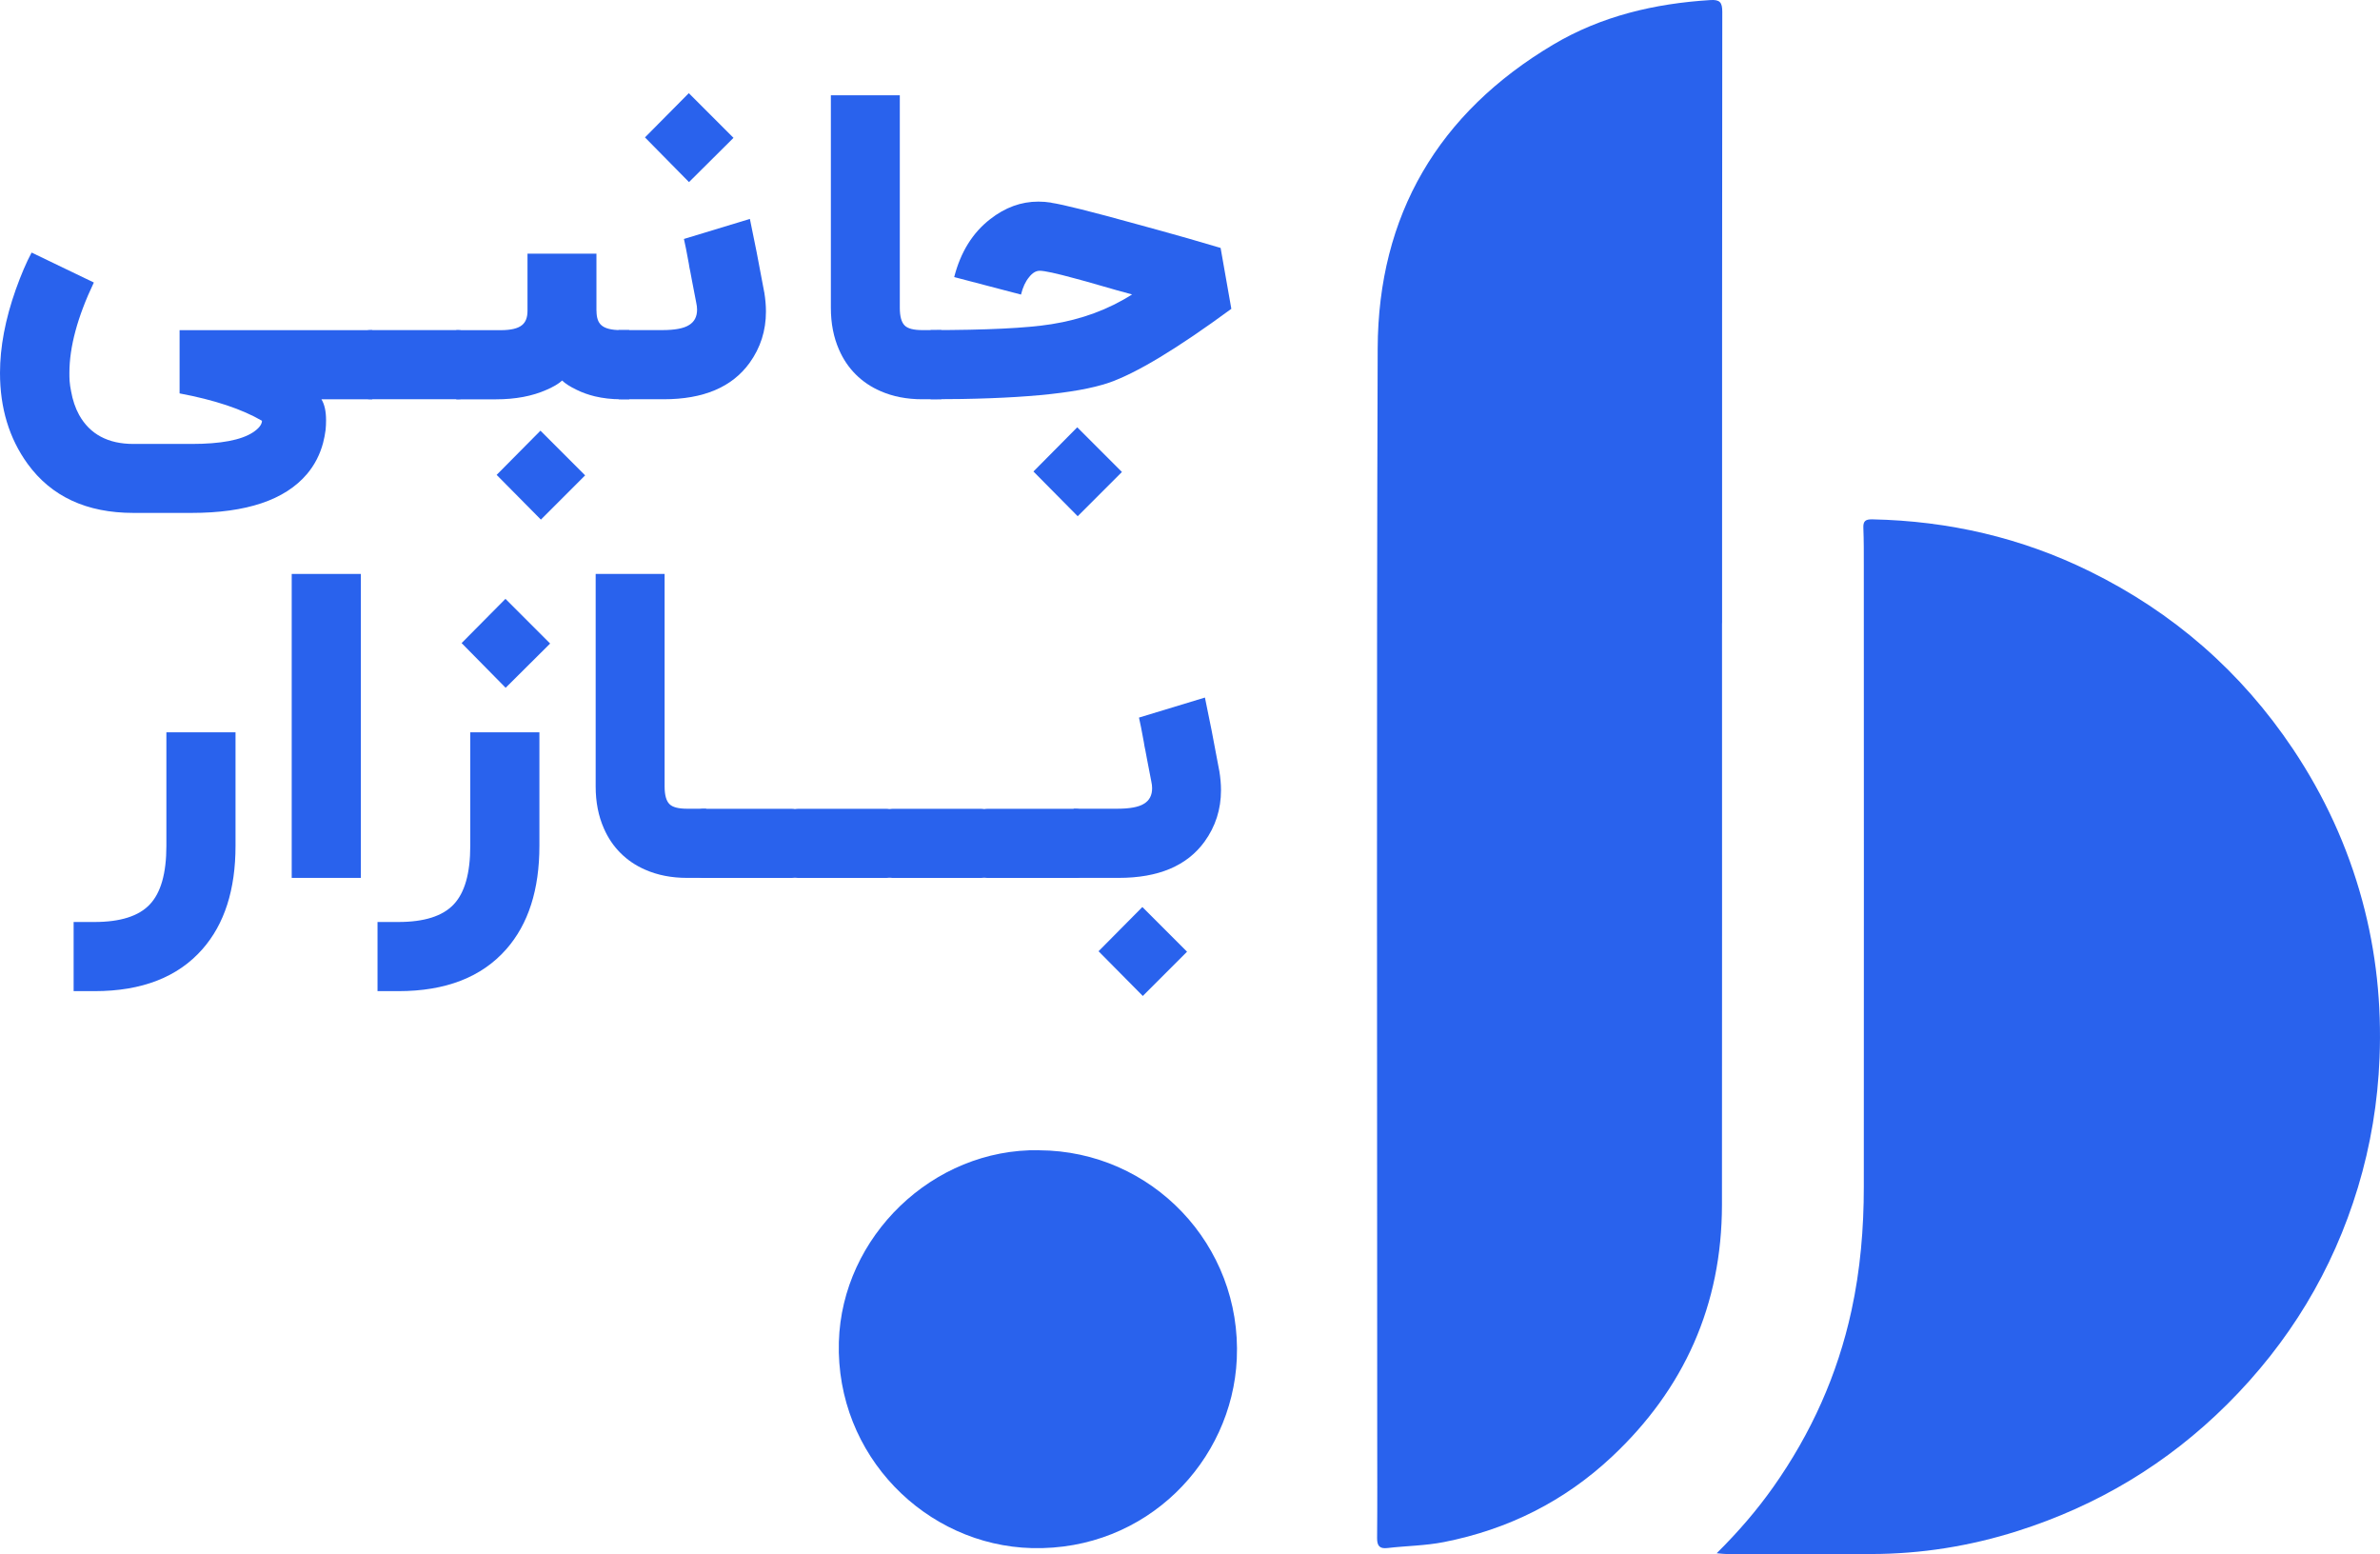 <?xml version="1.0" encoding="UTF-8"?> <svg xmlns="http://www.w3.org/2000/svg" id="Layer_1" data-name="Layer 1" viewBox="0 0 365.91 238.87"><defs><style> .cls-1 { fill: #2962ed; stroke-width: 0px; } </style></defs><g><path class="cls-1" d="M264.75,95.78c0,29.8.02,59.61-.01,89.41-.01,15.36-5.79,28.3-16.94,38.74-7.28,6.82-15.93,11.16-25.8,13.1-2.9.57-5.8.58-8.7.92-1.19.14-1.59-.33-1.58-1.54.05-5.12.02-10.24.02-15.36,0-55.83-.12-111.66.07-167.48.07-20.53,9.33-36.22,27-46.72,7.39-4.39,15.6-6.31,24.15-6.84,1.45-.09,1.83.35,1.83,1.8-.04,31.33-.03,62.65-.03,93.98h0Z"></path><path class="cls-1" d="M263.93,238.75c3.37-3.34,6.2-6.64,8.71-10.19,5.81-8.23,9.86-17.22,12.01-27.1,1.37-6.29,1.9-12.63,1.9-19.03.02-31.81.01-63.63,0-95.44,0-1.95.01-3.89-.07-5.84-.05-1.07.34-1.34,1.38-1.32,11.73.24,22.91,2.82,33.42,7.99,12.83,6.31,23.28,15.41,31.26,27.33,4.8,7.18,8.37,14.93,10.63,23.24,2.15,7.91,3,15.98,2.67,24.21-.27,6.8-1.36,13.42-3.32,19.91-3.87,12.81-10.61,23.89-20.09,33.33-9.17,9.13-19.96,15.6-32.26,19.5-7.28,2.31-14.78,3.52-22.44,3.53h-22.31c-.36,0-.72-.05-1.52-.12h.03Z"></path><path class="cls-1" d="M159.76,176.81c17.31.08,31.18,14.53,30.39,32.07-.71,15.7-13.87,29.52-31.5,29.08-16.24-.41-30.17-14.17-29.68-31.68.46-16.21,14.46-29.77,30.79-29.48h0Z"></path></g><g><path class="cls-1" d="M14.43,43.42c-2.51,5.27-3.76,9.9-3.76,13.9,0,.39,0,.8.03,1.23.04.54.12,1.07.23,1.59.24,1.36.65,2.57,1.23,3.63,1.66,2.98,4.45,4.47,8.36,4.47h8.94c4.47,0,7.61-.59,9.43-1.78.91-.6,1.37-1.2,1.39-1.78-3.07-1.79-7.29-3.2-12.67-4.21v-9.72h29.62v10.63h-7.81c.47.76.71,1.83.71,3.21,0,.5-.02.99-.07,1.49-.09.69-.22,1.36-.39,2.01-.48,1.79-1.3,3.38-2.46,4.76-3.39,4-9.31,5.99-17.76,5.99h-8.94c-7.19,0-12.62-2.52-16.27-7.55-2.83-3.91-4.24-8.57-4.24-13.97,0-3.97.81-8.25,2.43-12.83.82-2.29,1.63-4.18,2.43-5.67l9.56,4.6h.01Z"></path><path class="cls-1" d="M70.46,50.74c.89,0,1.33.41,1.33,1.23v8.1c0,.86-.44,1.3-1.33,1.3h-13.54c-.86,0-1.3-.43-1.3-1.3v-8.1c0-.82.43-1.23,1.3-1.23h13.54Z"></path><path class="cls-1" d="M91.71,47.79c0,1.04.25,1.77.75,2.2.56.5,1.55.75,2.98.75h1.3v10.63h-1.3c-1.4,0-2.73-.15-3.99-.45-.99-.24-1.92-.57-2.79-1-.99-.47-1.74-.95-2.24-1.43-.5.48-1.3.95-2.4,1.43-2.18.97-4.77,1.46-7.78,1.46h-6.09v-10.63h6.84c1.55,0,2.65-.26,3.27-.78.56-.45.84-1.18.84-2.17v-8.81h10.6v8.81h0ZM76.35,73l6.74-6.8,6.87,6.87-6.8,6.8-6.8-6.87h-.01Z"></path><path class="cls-1" d="M117.5,44.91c.17,1.04.26,2.03.26,2.98,0,2.94-.84,5.57-2.53,7.91-2.7,3.72-7.1,5.57-13.19,5.57h-6.93v-10.63h6.71c1.94,0,3.32-.26,4.12-.78.82-.5,1.23-1.28,1.23-2.37,0-.32-.04-.68-.13-1.07-.22-1.1-.43-2.22-.65-3.37-.09-.43-.17-.9-.26-1.39l-.13-.62-.1-.62c-.32-1.77-.57-3.03-.75-3.79l10.14-3.08c.65,3.05,1.38,6.79,2.2,11.24v.02ZM99.16,21.12l6.74-6.8,6.87,6.87-6.84,6.8-6.77-6.87Z"></path><path class="cls-1" d="M144.72,61.37h-2.92c-2.4,0-4.55-.42-6.45-1.26-1.45-.63-2.71-1.48-3.79-2.56-1.08-1.08-1.93-2.34-2.56-3.79-.84-1.9-1.26-4.05-1.26-6.45V14.65h10.6v32.66c0,1.32.25,2.23.75,2.72.47.48,1.38.71,2.72.71h2.92v10.63h0Z"></path><path class="cls-1" d="M161.64,31.17c1.77.26,6.18,1.36,13.22,3.31,2.46.67,5.07,1.39,7.81,2.17,2.16.63,3.82,1.11,4.99,1.46l1.65,9.36c-8.36,6.14-14.65,9.93-18.86,11.37-4.97,1.69-14.09,2.53-27.38,2.53v-10.63c8.58,0,14.78-.3,18.6-.91,4.62-.73,8.75-2.26,12.38-4.57l-2.37-.65-2.27-.65c-1.86-.54-3.25-.93-4.18-1.17-2.85-.78-4.64-1.17-5.38-1.17-.58,0-1.13.33-1.65,1-.54.65-.95,1.53-1.23,2.66l-10.27-2.69c.99-3.85,2.84-6.82,5.54-8.91,2.29-1.79,4.75-2.69,7.39-2.69.65,0,1.32.05,2.01.16v.02ZM158.88,72.48l6.74-6.8,6.87,6.87-6.8,6.8-6.8-6.87h-.01Z"></path><path class="cls-1" d="M36.21,130.02c0,6.74-1.7,12.03-5.09,15.88-3.78,4.3-9.31,6.45-16.59,6.45h-3.21v-10.63h3.21c3.97,0,6.8-.9,8.49-2.69,1.71-1.79,2.56-4.8,2.56-9.01v-17.46h10.63v17.46h0Z"></path><path class="cls-1" d="M55.48,134.94h-10.63v-46.72h10.63v46.72Z"></path><path class="cls-1" d="M82.93,130.02c0,6.74-1.7,12.03-5.09,15.88-3.78,4.3-9.31,6.45-16.59,6.45h-3.21v-10.63h3.21c3.97,0,6.8-.9,8.49-2.69,1.71-1.79,2.56-4.8,2.56-9.01v-17.46h10.63v17.46ZM70.97,98.85l6.74-6.8,6.87,6.87-6.84,6.8-6.77-6.87Z"></path><path class="cls-1" d="M108.56,134.94h-2.92c-2.4,0-4.55-.42-6.45-1.26-1.45-.63-2.71-1.48-3.79-2.56-1.08-1.08-1.93-2.34-2.56-3.79-.84-1.9-1.26-4.05-1.26-6.45v-32.66h10.6v32.66c0,1.32.25,2.23.75,2.72.47.48,1.38.71,2.72.71h2.92v10.63h0Z"></path><path class="cls-1" d="M121.72,124.32c.89,0,1.33.41,1.33,1.23v8.1c0,.86-.44,1.3-1.33,1.3h-13.54c-.86,0-1.3-.43-1.3-1.3v-8.1c0-.82.43-1.23,1.3-1.23h13.54Z"></path><path class="cls-1" d="M136.26,124.32c.89,0,1.33.41,1.33,1.23v8.1c0,.86-.44,1.3-1.33,1.3h-13.54c-.86,0-1.3-.43-1.3-1.3v-8.1c0-.82.43-1.23,1.3-1.23h13.54Z"></path><path class="cls-1" d="M150.81,124.32c.89,0,1.33.41,1.33,1.23v8.1c0,.86-.44,1.3-1.33,1.3h-13.54c-.86,0-1.3-.43-1.3-1.3v-8.1c0-.82.43-1.23,1.3-1.23h13.54Z"></path><path class="cls-1" d="M165.36,124.32c.89,0,1.33.41,1.33,1.23v8.1c0,.86-.44,1.3-1.33,1.3h-13.54c-.86,0-1.3-.43-1.3-1.3v-8.1c0-.82.43-1.23,1.3-1.23h13.54Z"></path><path class="cls-1" d="M187.46,118.48c.17,1.04.26,2.03.26,2.98,0,2.94-.84,5.57-2.53,7.91-2.7,3.72-7.1,5.57-13.19,5.57h-6.93v-10.63h6.71c1.94,0,3.32-.26,4.12-.78.82-.5,1.23-1.29,1.23-2.37,0-.32-.04-.68-.13-1.07-.22-1.1-.43-2.22-.65-3.37-.09-.43-.17-.9-.26-1.39l-.13-.62-.1-.62c-.32-1.77-.57-3.03-.75-3.79l10.14-3.08c.65,3.05,1.38,6.79,2.2,11.24v.02ZM168.89,146.22l6.74-6.8,6.87,6.87-6.8,6.8-6.8-6.87h-.01Z"></path></g></svg> 
